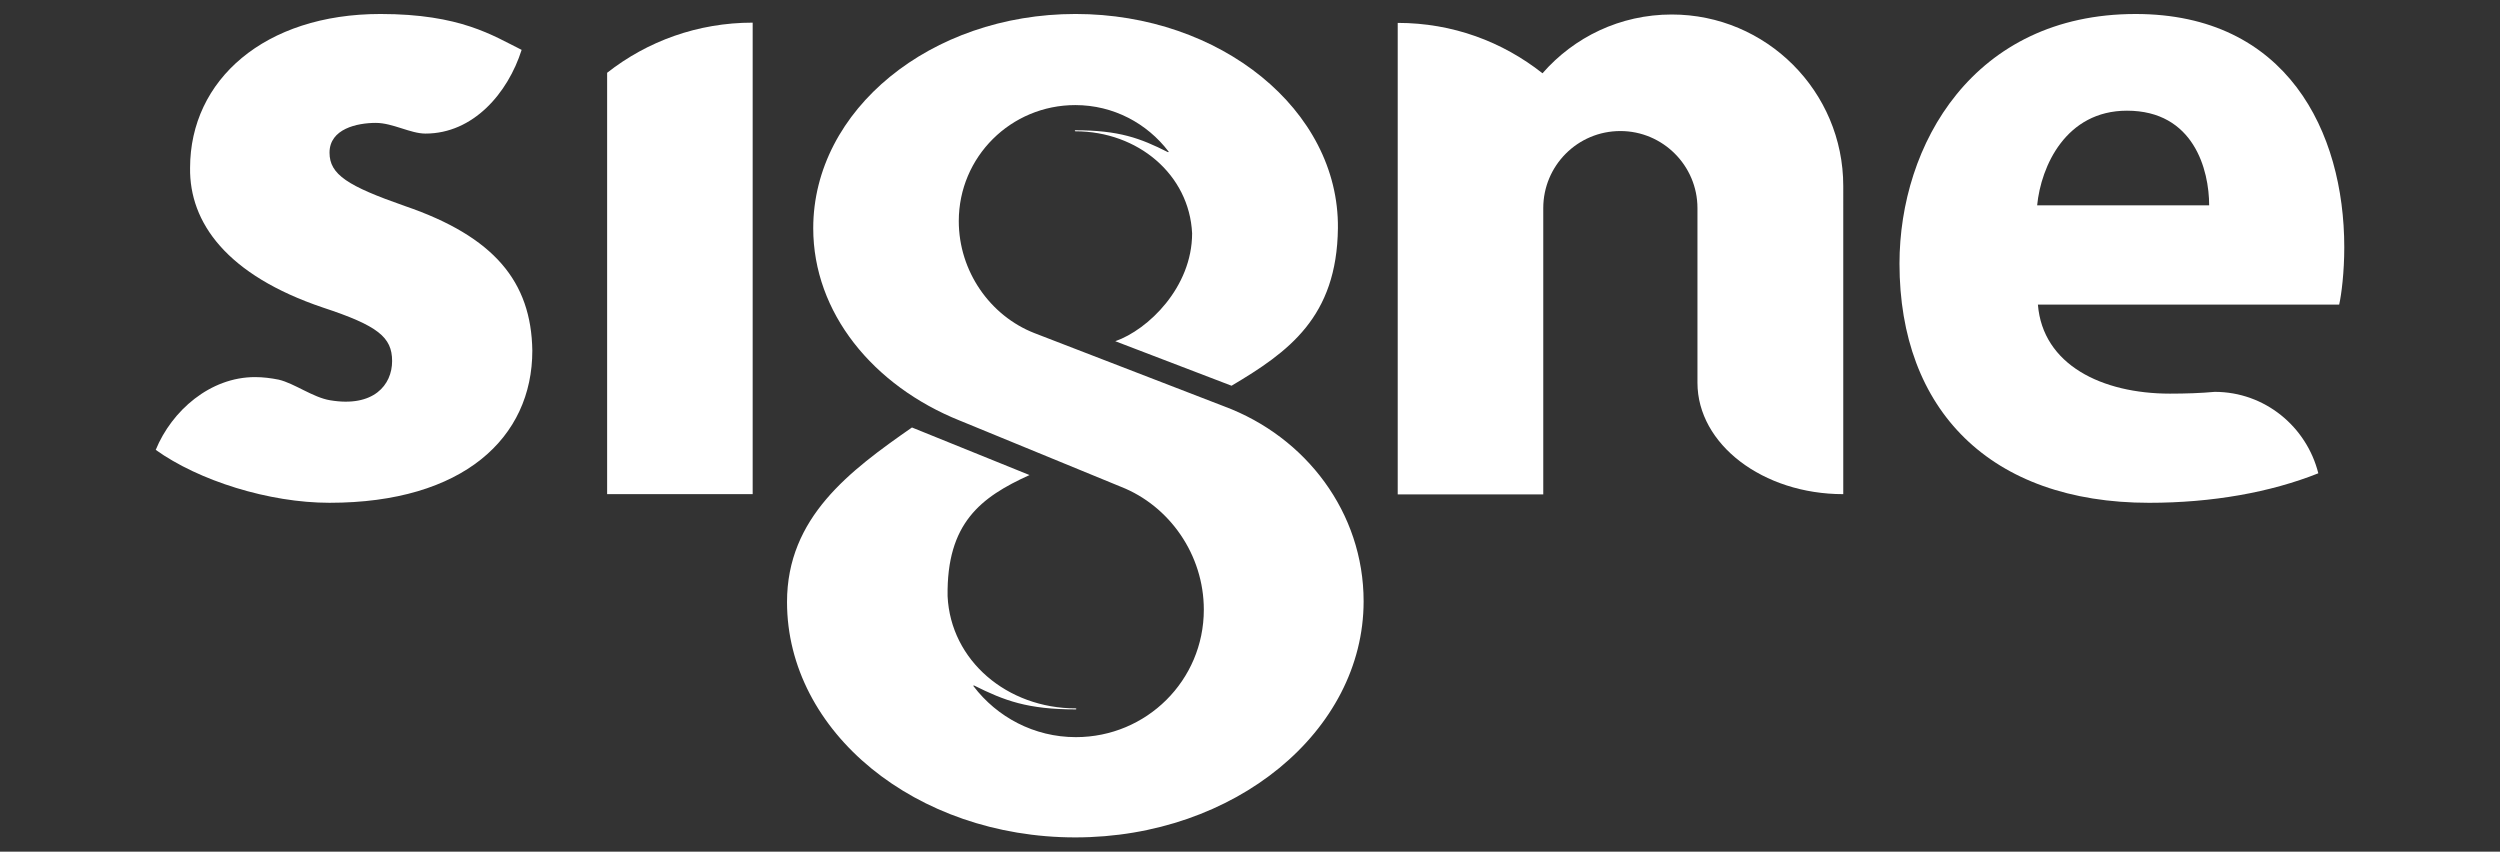 <?xml version="1.0" encoding="utf-8"?>
<!-- Generator: Adobe Illustrator 23.0.2, SVG Export Plug-In . SVG Version: 6.00 Build 0)  -->
<svg version="1.1" id="Capa_1" xmlns="http://www.w3.org/2000/svg" xmlns:xlink="http://www.w3.org/1999/xlink" x="0px" y="0px"
	 viewBox="0 0 98.25 33.47" style="enable-background:new 0 0 98.25 33.47;" xml:space="preserve">
<rect x="0" y="0" width="98.25" height="33.47" fill="#333333" stroke="none"/>
<style type="text/css">
	.st0{fill:#FFFFFF;}
</style>
<g>
	<path class="st0" d="M29.58,19.42h-5.72V2.86c1.58-1.24,3.56-1.97,5.72-1.97L29.58,19.42z"/>
	<path class="st0" d="M72.44,19.42c-3.16,0-5.73-1.96-5.73-4.38V8.18c0-1.67-1.36-3.03-3.03-3.03c-1.68,0-3.03,1.36-3.03,3.03
		l0,11.25h-5.72l0-18.53c2.16,0,4.12,0.74,5.69,1.98c1.24-1.42,3.05-2.31,5.08-2.31c3.72,0,6.74,3.02,6.74,6.74L72.44,19.42z"/>
	<path class="st0" d="M92.13,9.72c0-4.55-2.26-9.17-8.2-9.17c-6.39,0-9.28,5.15-9.28,9.81c0,5.75,3.57,9.4,9.81,9.4
		c2.48,0,4.77-0.41,6.65-1.16c-0.46-1.83-2.1-3.2-4.07-3.2c-0.55,0.05-1.14,0.07-1.76,0.07c-2.67,0-5-1.13-5.19-3.5h11.84
		C92.02,11.57,92.13,10.7,92.13,9.72z M80.06,8.07c0.15-1.54,1.13-3.72,3.53-3.72c2.63,0,3.23,2.33,3.23,3.72H80.06z"/>
	<path class="st0" d="M6.12,17.68c0.63-1.54,2.14-2.86,3.9-2.86c0.32,0,0.63,0.04,0.93,0.1c0.61,0.14,1.35,0.7,2.02,0.81
		c1.71,0.29,2.44-0.6,2.44-1.54c0-0.94-0.56-1.39-2.71-2.1c-3.8-1.28-5.26-3.35-5.23-5.49c0-3.46,2.93-6.05,7.48-6.05
		c3.15,0,4.42,0.85,5.55,1.41c-0.54,1.7-1.9,3.29-3.78,3.29c-0.59,0-1.29-0.42-1.95-0.42c-0.73,0-1.82,0.23-1.82,1.17
		c0,0.86,0.71,1.31,2.97,2.1c3.5,1.2,4.96,2.97,5,5.68c0,3.42-2.71,5.98-7.97,5.98C10.57,19.76,7.81,18.89,6.12,17.68z"/>
	<path class="st0" d="M35.84,16.8c-2.44,1.7-4.91,3.53-4.91,6.86c0,5.11,5.07,9.25,11.33,9.25c6.26,0,11.33-4.17,11.33-9.28
		c0-3.48-2.26-6.46-5.48-7.66l-7.46-2.88c-1.74-0.68-2.97-2.43-2.97-4.4c0-2.53,2.05-4.56,4.58-4.56c1.5,0,2.82,0.72,3.66,1.82
		c0,0,0.01,0.01,0.01,0.01c0,0.01-0.01,0.02-0.02,0.02c0,0-0.01,0-0.01,0c-1.09-0.55-1.92-0.86-3.64-0.86
		c-0.01,0-0.02,0.01-0.02,0.02c0,0.01,0.01,0.02,0.02,0.02c2.46,0,4.48,1.7,4.59,4.01c0,2.12-1.73,3.79-3.02,4.24l4.57,1.75
		c2.24-1.33,4.14-2.69,4.18-6.19c0.05-4.65-4.62-8.42-10.31-8.42c-5.7,0-10.31,3.77-10.31,8.42c0,3.32,2.35,6.19,5.76,7.56
		l0.05,0.02l6.28,2.58c1.91,0.75,3.26,2.67,3.26,4.83c0,2.78-2.25,5.01-5.03,5.01c-1.64,0-3.1-0.79-4.02-2c0,0-0.01-0.01-0.01-0.01
		c0-0.01,0.01-0.02,0.02-0.02c0,0,0.01,0,0.01,0c1.2,0.6,2.11,0.94,4,0.94c0.01,0,0.02-0.01,0.02-0.02c0-0.01-0.01-0.02-0.02-0.02
		c-2.7,0-4.92-1.88-5.04-4.41c-0.04-2.87,1.3-3.89,3.22-4.76L35.84,16.8z"/>
</g>
</svg>
